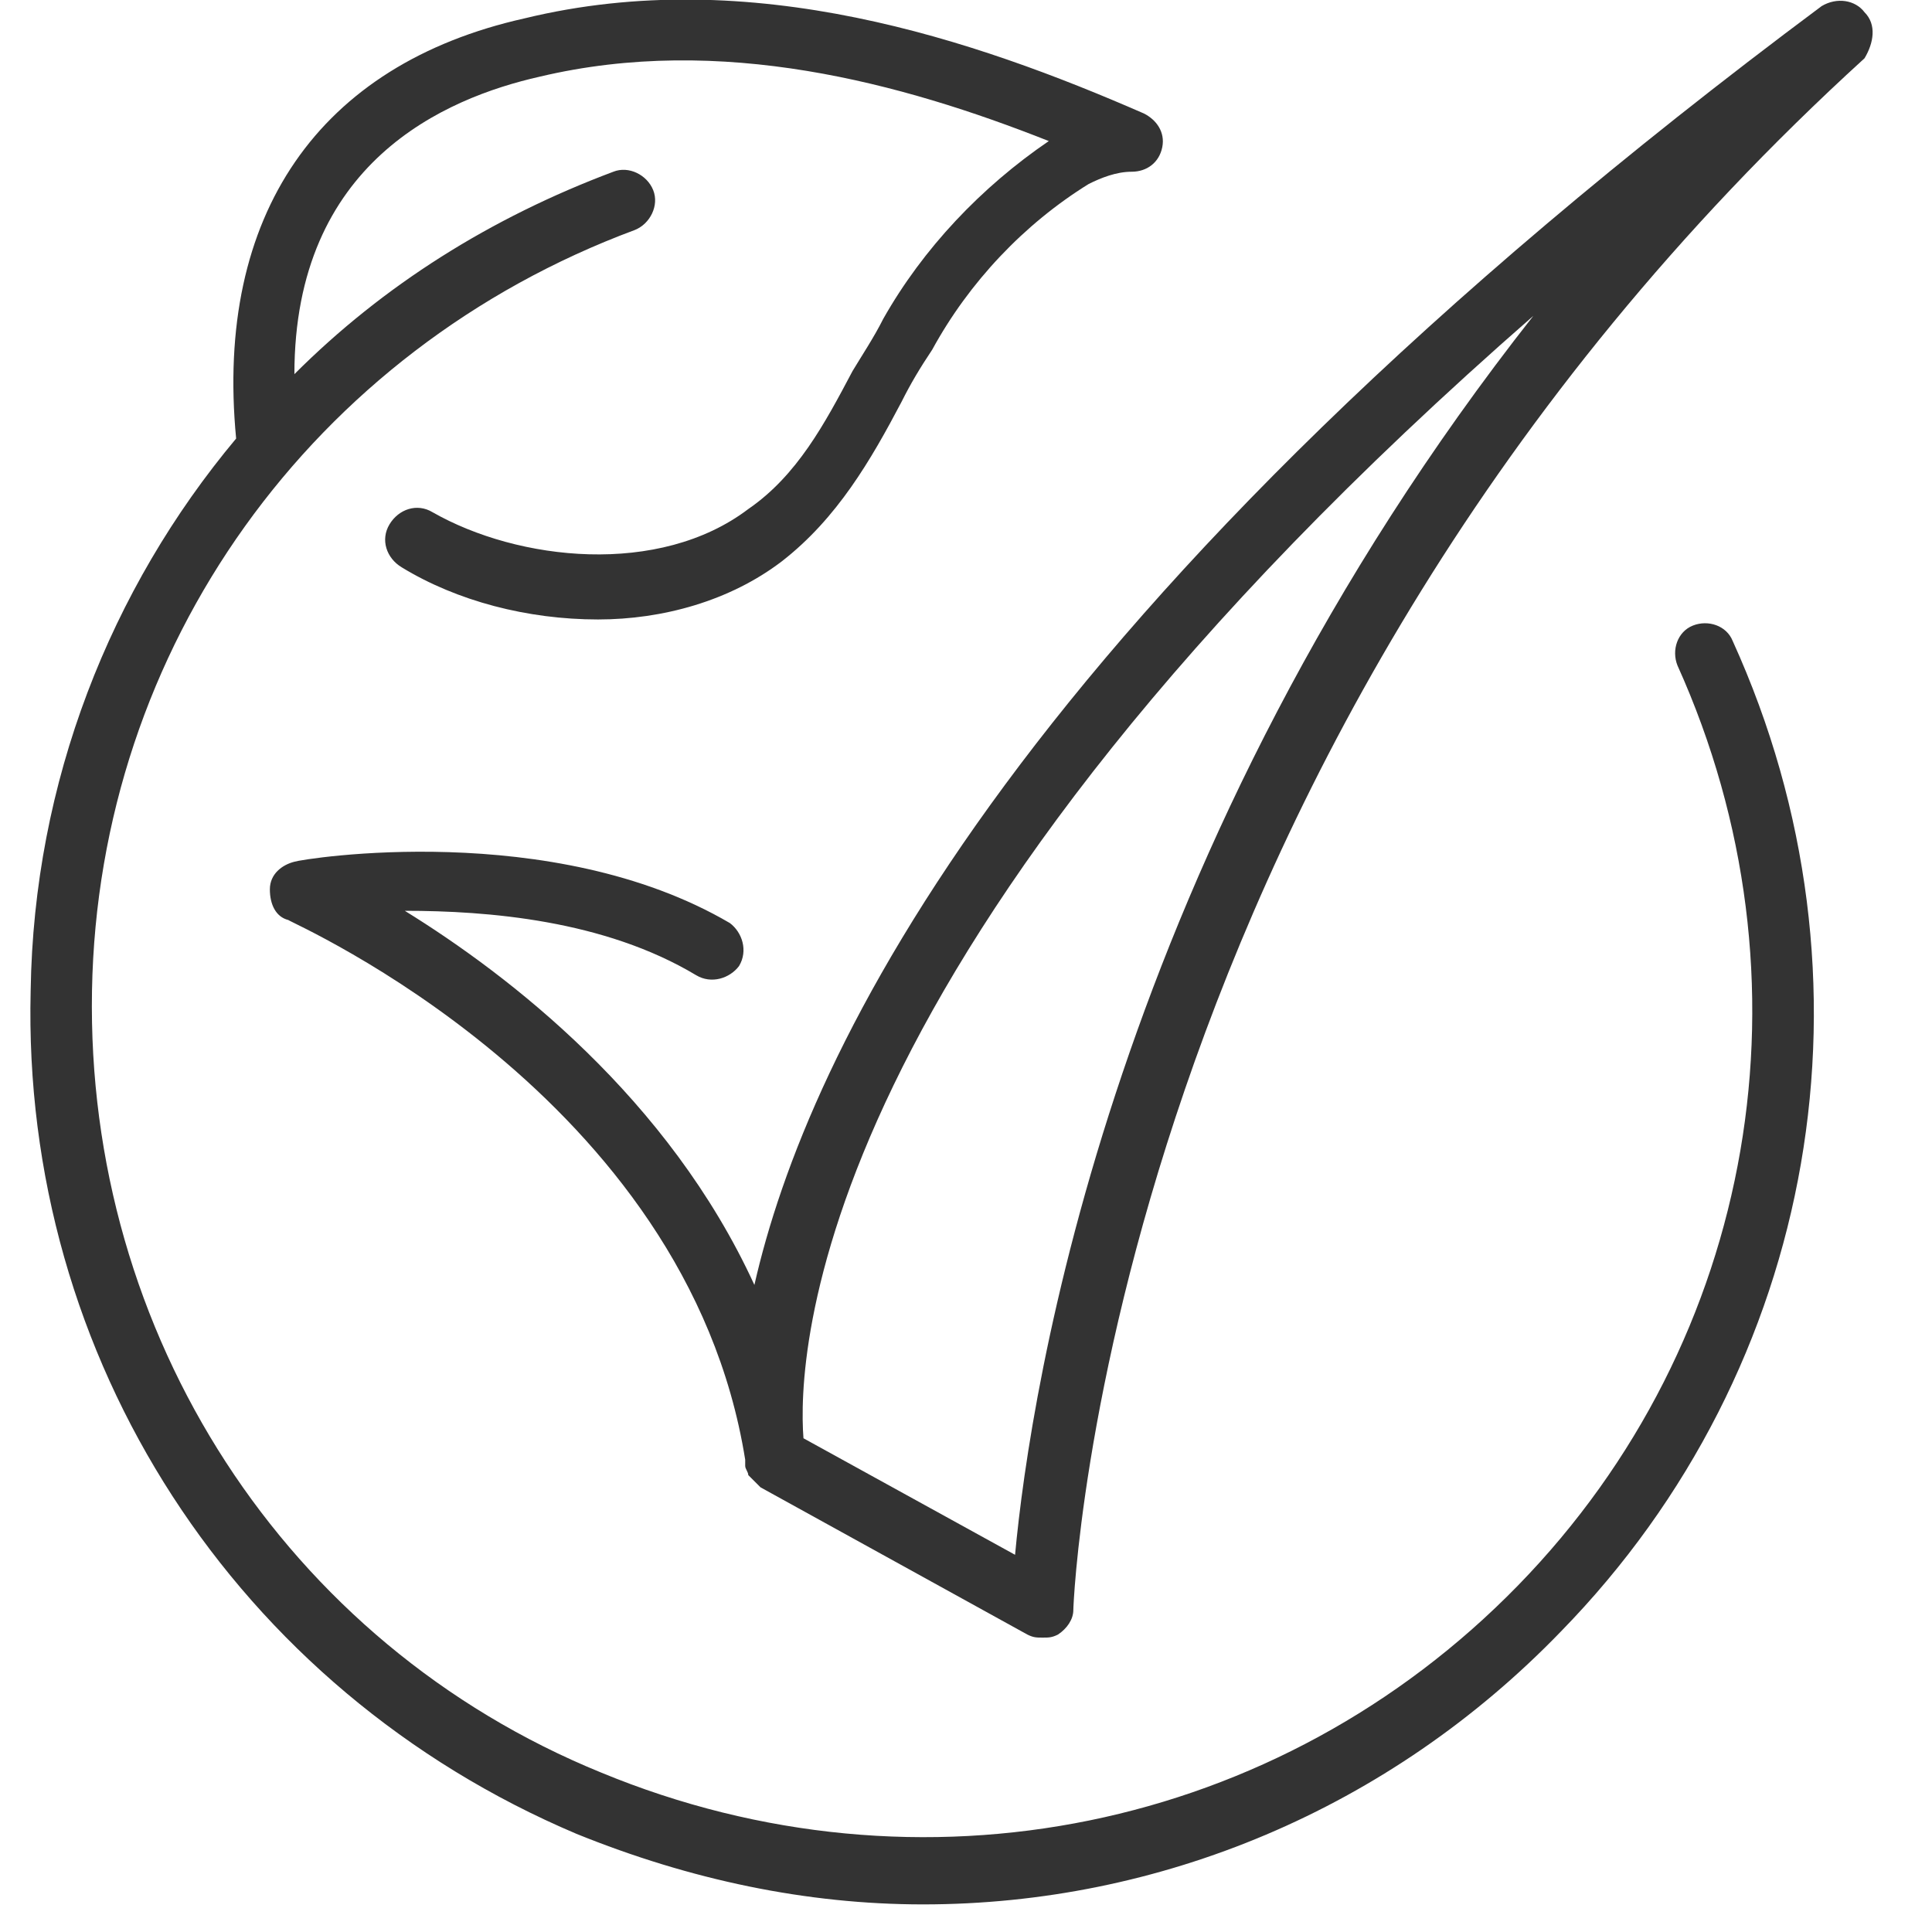 <svg height="136" width="136" style="fill:#333333" class="m-h-xlg m-b" version="1.1" viewBox="0 0 63 63" xmlns:xlink="http://www.w3.org/1999/xlink" xmlns="http://www.w3.org/2000/svg"><title fill="#333333">Guaranteed PURE</title><g fill="#333333"><path fill="#333333" d="M55.2,20.4c-0.5,0.2-0.7,0.8-0.5,1.3c4.6,10.2,2.6,22-5.2,30c-7.8,8-19.5,10.4-29.9,6.1C9.3,53.6,2.8,43.5,3,32.3c0.2-11.2,7.2-20.9,17.7-24.8c0.5-0.2,0.8-0.8,0.6-1.3c-0.2-0.5-0.8-0.8-1.3-0.6c-4,1.5-7.5,3.7-10.4,6.6c0-6.9,4.9-9,8-9.7c5.9-1.4,11.8,0.2,16.6,2.1c-2.2,1.5-4.1,3.5-5.4,5.8c-0.3,0.6-0.7,1.2-1,1.7c-0.9,1.7-1.8,3.4-3.4,4.5c-2.9,2.2-7.5,1.7-10.3,0.1c-0.5-0.3-1.1-0.1-1.4,0.4c-0.3,0.5-0.1,1.1,0.4,1.4c1.8,1.1,4.1,1.7,6.4,1.7c2.1,0,4.3-0.6,6-1.9c1.8-1.4,2.9-3.3,3.9-5.2c0.3-0.6,0.6-1.1,1-1.7c1.2-2.2,3-4.1,5.1-5.4c0.4-0.2,0.9-0.4,1.4-0.4c0.5,0,0.9-0.3,1-0.8c0.1-0.5-0.2-0.9-0.6-1.1c-5.5-2.4-12.8-4.9-20.2-3.1C10.4,2.1,7,7,7.7,14.3c-4.1,4.9-6.6,11.2-6.7,18c-0.3,12,6.7,22.8,17.8,27.5c3.7,1.5,7.5,2.3,11.3,2.3c7.7,0,15.2-3.1,20.8-8.9c8.4-8.6,10.6-21.3,5.6-32.3C56.3,20.4,55.7,20.2,55.2,20.4z" class="st0"></path><path fill="#333333" d="M60.8,0.4c-0.3-0.4-0.9-0.5-1.4-0.2C33.1,19.8,26.3,34.4,24.6,41.9c-2.8-6.1-8-10.1-11.4-12.2c2.7,0,6.5,0.3,9.5,2.1c0.5,0.3,1.1,0.1,1.4-0.3c0.3-0.5,0.1-1.1-0.3-1.4C18,26.7,9.9,28,9.6,28.1c-0.4,0.1-0.8,0.4-0.8,0.9s0.2,0.9,0.6,1c0.1,0.1,13,5.7,14.9,17.6c0,0,0,0.1,0,0.1c0,0,0,0.1,0,0.1c0,0.1,0.1,0.2,0.1,0.3c0,0,0.1,0.1,0.1,0.1c0.1,0.1,0.1,0.1,0.2,0.2c0,0,0,0,0.1,0.1l8.7,4.8c0.2,0.1,0.3,0.1,0.5,0.1c0.2,0,0.3,0,0.5-0.1c0.3-0.2,0.5-0.5,0.5-0.8c0-0.3,1.1-28.1,25.8-50.6C61.1,1.4,61.2,0.8,60.8,0.4z M33.1,50.7l-6.9-3.8C26,44.3,26.3,31,50,10.3C36.3,27.7,33.6,45.3,33.1,50.7z" class="st0"></path></g></svg>